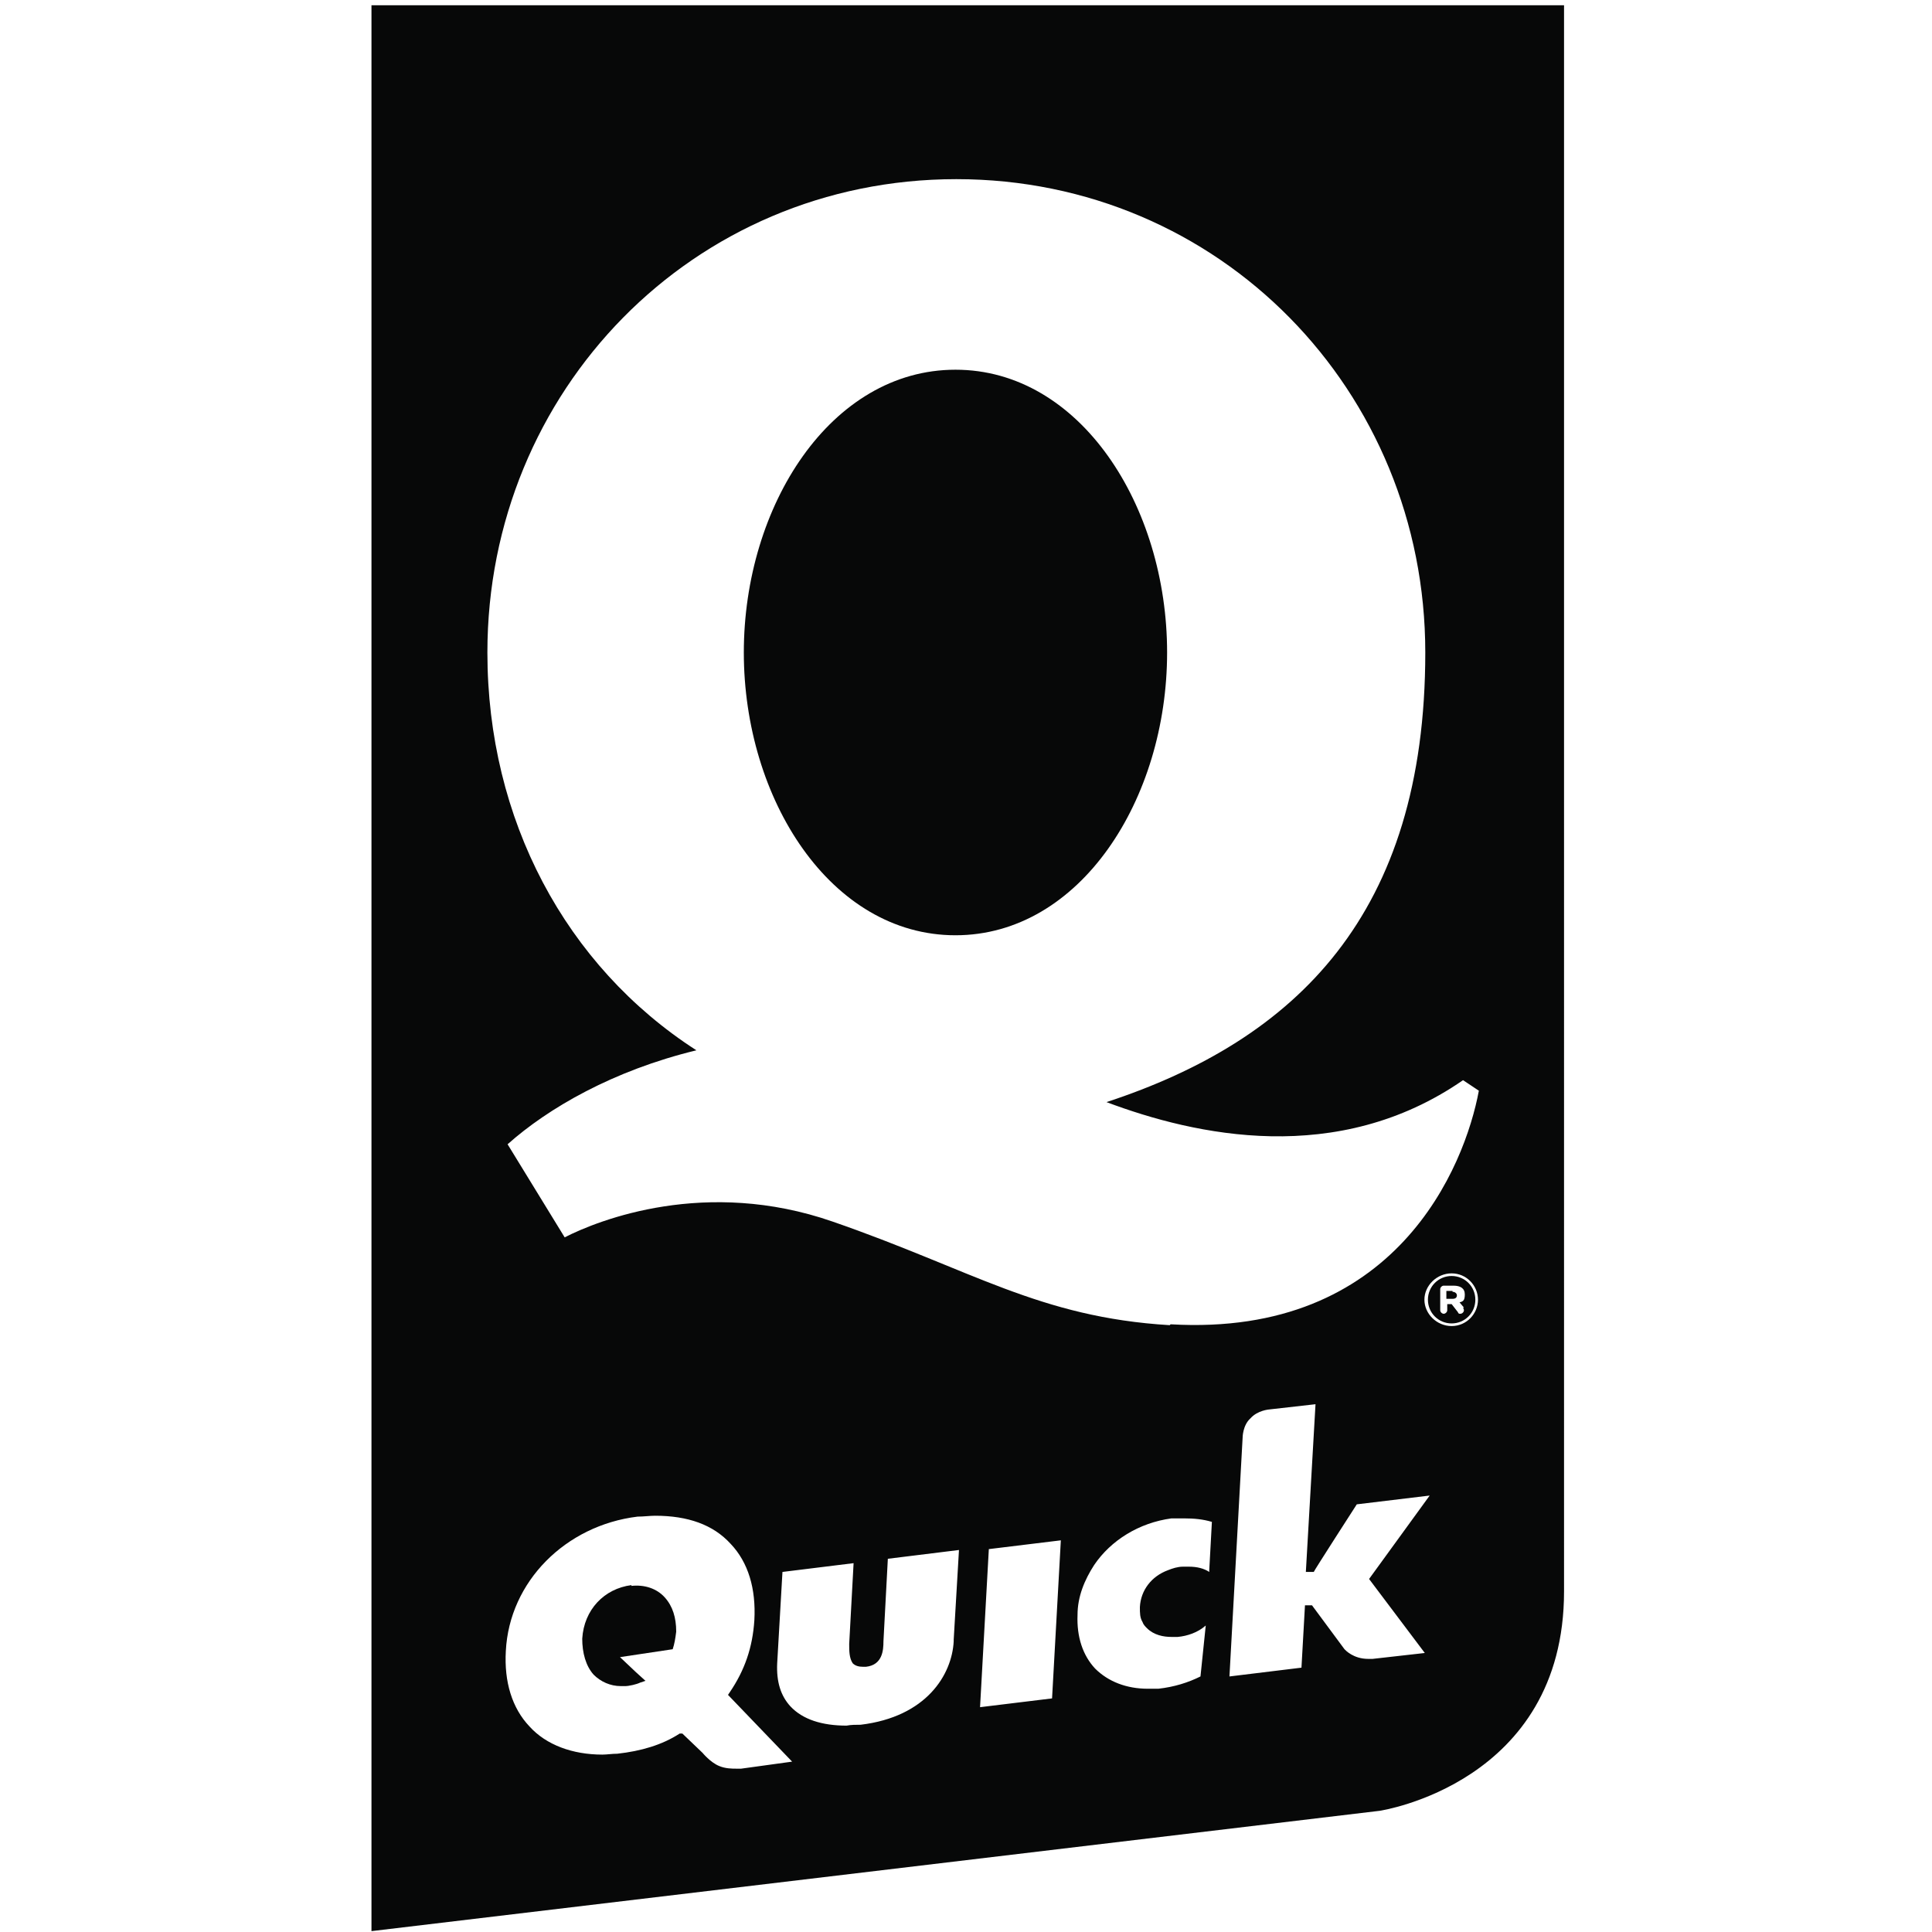 <?xml version="1.0" encoding="UTF-8"?>
<svg id="Layer_1" xmlns="http://www.w3.org/2000/svg" version="1.1" viewBox="0 0 220 220">
  <!-- Generator: Adobe Illustrator 29.2.1, SVG Export Plug-In . SVG Version: 2.1.0 Build 116)  -->
  <defs>
    <style>
      .st0 {
        fill: #070808;
      }
    </style>
  </defs>
  <path class="st0" d="M165.3,145.3c-1.5,0-2.7,1.2-2.7,2.7h0c0,1.5,1.2,2.7,2.7,2.7s2.7-1.2,2.7-2.7h0c0-1.5-1.2-2.7-2.7-2.7ZM166.6,148.9s.1.2.1.3c0,.2-.2.4-.4.4s-.2,0-.3-.2l-.7-.9h-.5v.7c0,.2-.2.4-.4.4s-.4-.2-.4-.4v-2.4c0-.2.2-.4.4-.4h1.1c.8,0,1.3.3,1.3,1s-.2.8-.6.9l.5.6h-.1Z"/>
  <path class="st0" d="M165.4,147h-.7v.9h.7c.4,0,.5-.2.5-.4s-.2-.4-.5-.4h0Z"/>
  <path class="st0" d="M108.8,42.1c-14.2,0-24.1,15.5-24.1,32.2s9.9,32.2,24.1,32.2,24.1-15.5,24.1-32.2-9.9-32.2-24.1-32.2Z"/>
  <path class="st0" d="M42.3.6v219.3l114.8-13.7s21-3.1,21-25V.6H42.3ZM84.3,201.4h-.5c-.4,0-1.2,0-1.9-.3-1-.4-1.9-1.5-1.9-1.5l-2.3-2.2h-.3c-2,1.3-4.4,2-7.1,2.3-.6,0-1.2.1-1.7.1-3.4,0-6.4-1.1-8.3-3.2-2-2.1-2.9-5.1-2.7-8.6.4-7.9,6.8-14.3,15-15.3.7,0,1.4-.1,2-.1,3.7,0,6.6,1,8.6,3.2,2,2.1,2.9,5.1,2.7,8.7-.2,3.1-1.1,5.7-2.8,8.2l-.2.3,7.3,7.6-5.8.8h0ZM108.6,186.9c-.2,3.8-3.1,8.6-10.6,9.5-.5,0-1.1,0-1.6.1-2.8,0-5-.7-6.4-2.2-1.1-1.2-1.6-2.8-1.5-4.9l.6-10.4,8.1-1-.5,9.2c0,.8,0,1.6.4,2.2.3.3.7.4,1.2.4h.3c1.9-.2,2-1.9,2-2.9l.5-9.4,8.1-1-.6,10.2v.2ZM119.8,193.4l-8.2,1,1-18,8.2-1-1,18ZM137.7,179c-.6-.4-1.4-.6-2.3-.6h-.7c-.6,0-1.2.2-1.7.4-1.9.7-3.1,2.3-3.2,4.2,0,.7,0,1.2.3,1.7.1.3.3.5.5.7.8.8,1.9,1,2.8,1h.7c1.1-.1,2.3-.5,3.2-1.3l-.6,5.8h0c-1.4.7-3,1.2-4.8,1.4h-1.2c-2.4,0-4.5-.8-6-2.3-1.4-1.5-2.1-3.6-2-6.1,0-2.1.8-4,1.9-5.7,1.9-2.8,5.1-4.8,8.8-5.3h1.4c1.2,0,2.2.1,3.2.4l-.3,5.5v.2ZM162.5,188.2l-6.2.7h-.5c-1.7,0-2.6-1-2.7-1.1l-3.7-5h-.8l-.4,7.1-8.2,1,1.5-27.2s0-1.4.9-2.2h0c.8-.9,2.1-1,2.1-1l5.3-.6-1.1,19.1h.9c0-.1,4.9-7.7,4.9-7.7l8.3-1-6.9,9.5,6.4,8.5h.2ZM168.3,148c0,1.6-1.3,3-3,3s-3.1-1.4-3.1-3h0c0-1.6,1.4-3,3.1-3s3,1.4,3,3h0ZM133.2,150.9c-14.9-.9-22.5-6.3-38.4-11.8-14.4-5-26.6-.2-30.5,1.8l-6.5-10.6c4.6-4.1,12-8.4,21.5-10.7-14.9-9.6-23.8-26.3-23.8-45.3,0-29.8,23.4-53.9,53.4-53.9s53.4,24.1,53.4,53.9-14.7,44.1-36.3,51.2c10.1,3.8,26.3,7.4,40.6-2.5l1.8,1.2c-1.6,8.6-9.4,28.1-35.1,26.6h0Z"/>
  <path class="st0" d="M71.9,180.5c-3.1.4-5.4,2.8-5.6,6.1,0,1.6.4,3.1,1.3,4.1.8.8,1.9,1.3,3.1,1.3h.5c.4,0,1.3-.2,1.7-.4l.6-.2-1.1-1-1.8-1.7,6-.9c.2-.6.3-1.2.4-2,0-1.6-.4-2.9-1.3-3.9s-2.3-1.5-3.9-1.3h.1Z"/>
</svg>